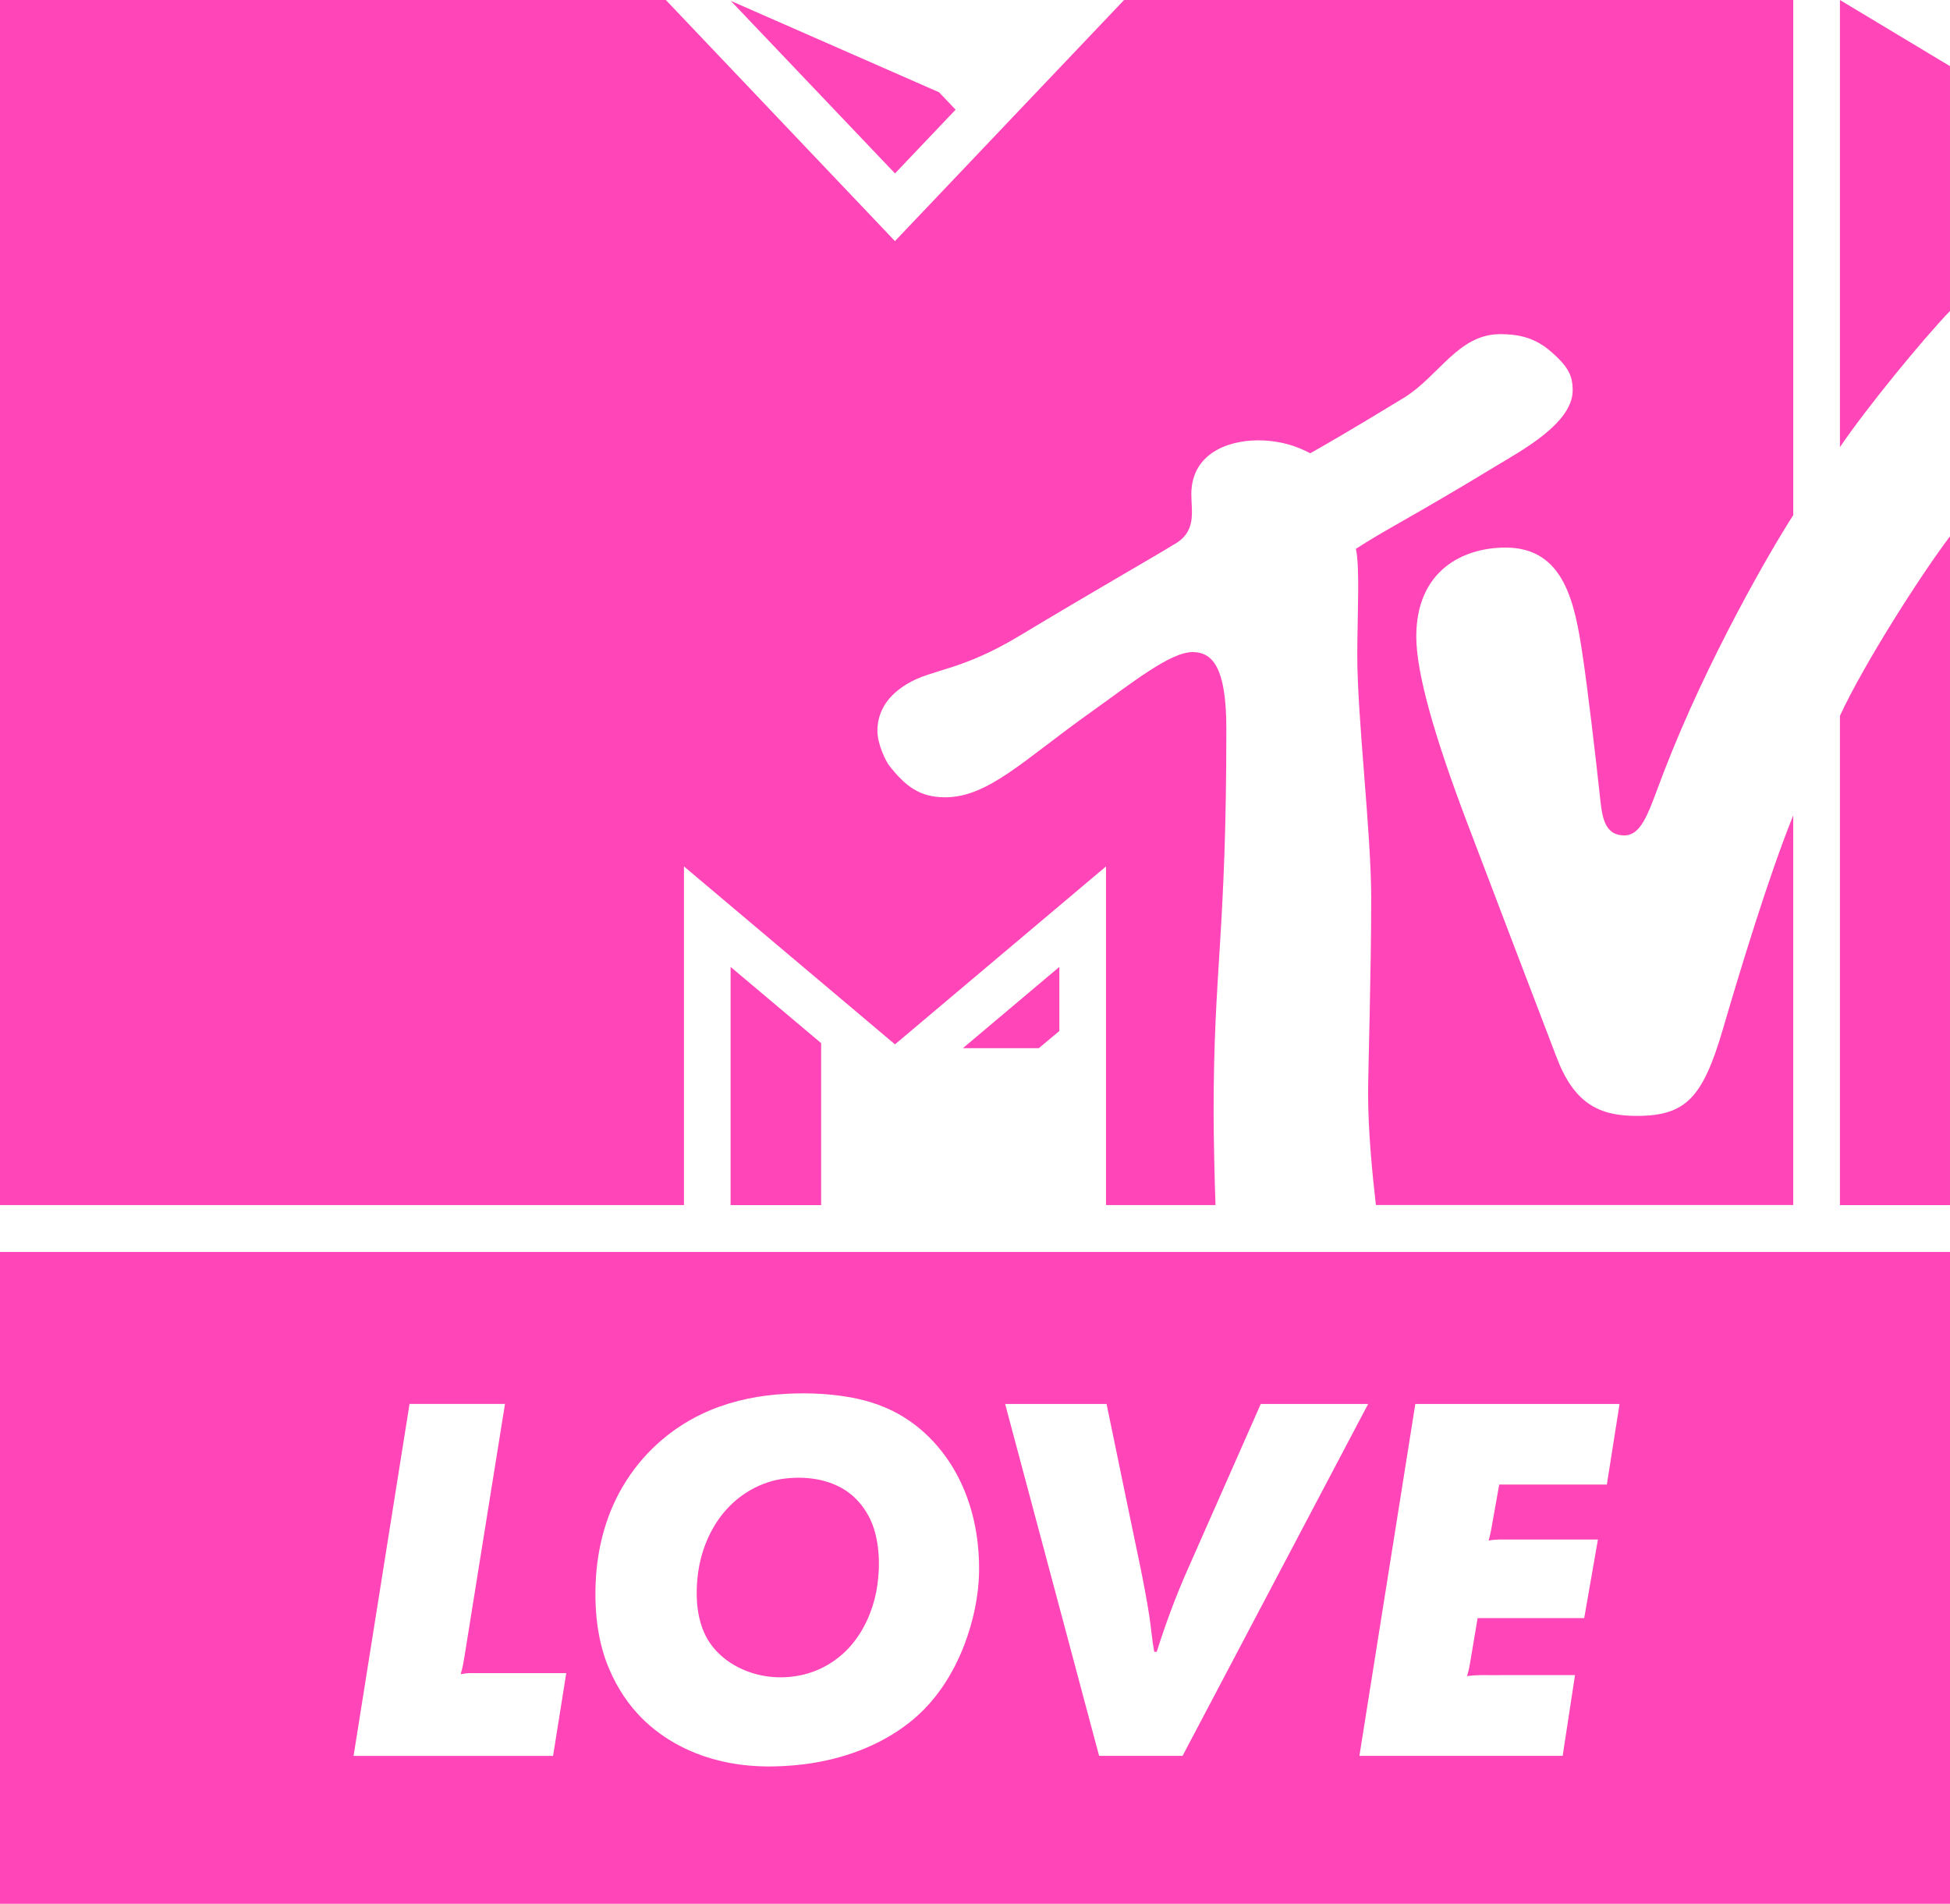 <?xml version="1.0" encoding="UTF-8"?>
<svg id="svg2" width="1750" height="1708.5" version="1.1" viewBox="0 0 1640.6 1601.7" xmlns="http://www.w3.org/2000/svg" xmlns:cc="http://creativecommons.org/ns#" xmlns:dc="http://purl.org/dc/elements/1.1/" xmlns:rdf="http://www.w3.org/1999/02/22-rdf-syntax-ns#">
 <path id="path6" d="m1157.6 1013.9c-2.929-25.354-6.575-61.821-6.575-93.923 0-19.927 2.613-100.04 2.613-164.65 0-54.499-11.715-151.32-11.715-203.93 0-31.643 2.354-74.57-1.177-89.645 25.211-16.424 47.321-26.819 116.78-69 22.54-13.639 65.611-36.639 65.611-64.319 0-12.29-3.36-20.358-20.789-34.715-12.318-9.817-25.354-12.6-40.142-12.6-35.462 0-51.57 35.456-81.174 53.603-45.397 27.709-69.43 41.463-78.648 46.603-3.819-1.752-19.21-10.854-43.961-10.854-25.929 0-56.107 11.572-56.107 45.282 0 15.362 4.853 32.073-15.678 42.927-11.572 7.322-67.966 39.539-128.04 75.719-50.537 30.609-74.111 28.14-95.503 41.032-19.64 11.859-24.895 26.647-24.895 39.539 0 11.428 7.322 25.785 9.82 29.001 13.61 17.429 25.756 26.819 47.148 26.819 36.352 0 66.358-31.643 122.46-71.498 34.887-24.895 66.961-50.68 85.711-50.68 16.712 0 28.427 12.605 28.427 64.606 0 173.89-10.71 201.43-10.71 322.14 0 21.679 0.89 61.821 1.608 78.504h-92.143v-284.93l-177.54 149.71-177.54-149.71v284.93h-575.48v-1013.9h560.21l192.79 202.89 192.79-202.89h562.97v433.47c-17.86 27.537-72.216 120.71-108.83 215.93-12.031 31.04-17.602 53.465-33.28 53.465-17.429 0-18.75-16.999-20.502-32.389-3.503-33.394-10.969-95.646-14.5-118.5-6.575-44.392-15.391-91.253-64.894-91.253-36.783 0-75.144 20.071-75.144 74.857 0 31.04 15.678 85.108 42.612 156.15 10.567 27.996 66.961 175.79 75.173 197.18 14.788 39.281 35.577 49.962 67.65 49.962 41.319 0 55.533-15.104 72.532-72.962 14.357-49.216 38.821-129.64 59.179-179.89v327.8h-351.17zm483-562.71v562.71h-92.602v-411.64c19.784-42.927 67.535-117.93 92.602-151.04m-92.602-75.001v-376.21l92.602 55.665v205.97c-22.856 23.732-70.32 81.611-92.602 114.55m-744.04-283.9-50.967 53.618-138.14-145.18 175.21 76.907 13.926 14.65zm6.145 789.58h63.889l17.286-14.501v-53.896zm-195.43 132h76.178v-136.25l-76.178-64.147z" fill="#ff45b8" stroke-width="2.871"/>
 <g id="#ff45b8ff" transform="matrix(.938 0 0 .938 0 1053.3)" fill="#ff45b8">
  <path id="path2" d="m0 0h1750v585h-1750v-585m696.65 127.84c-23.17 2.04-46.21 7.45-67.23 17.54-29.22 13.85-54.1 36.63-70.52 64.47-16.73 27.96-24.37 60.67-24.81 93.07-0.43 22.28 2.27 44.88 10.17 65.83 6.36 16.61 15.52 32.24 27.57 45.37 19.09 20.83 44.78 35.04 72.1 41.83 25.13 6.49 51.48 6.69 77.12 3.59 34.29-4.29 68.23-16.36 95.42-38.08 22.49-17.88 38.52-42.82 48.64-69.49 7.83-20.76 12.66-42.77 13.08-65 0.34-23.83-3.33-47.85-12-70.11-10.65-27.63-29.6-52.4-54.79-68.25-14.83-9.41-31.71-15.2-48.94-18.26-21.68-3.85-43.89-4.32-65.81-2.51m-329.32 8.47-50.19 315.68h178.94l11.83-74.235h-85.99c-2.94 0-5.84 0.455-8.72 0.935 1.93-6.1 2.84-12.43 3.88-18.71l35.87-223.67h-85.62m534.22 0.035 84.28 315.61h74.88l166.44-315.61h-96.31l-66.06 149.56c-10.48 23.72-19.44 48.025-27.25 72.745h-2.29c-1.86-10.67-2.78-21.565-4.38-32.275-4.7-30.16-11.51-59.93-17.61-89.82l-20.72-100.2h-90.98m367.92-5e-3 -50.16 315.62h182.32l11.07-72.415h-66.7c-10.06 0.21-20.17-0.54-30.16 0.89 1.97-5.92 2.75-12.13 3.83-18.25l5.68-33.77h95.6l12.31-70.48h-78.25c-6.6 0.08-13.27-0.42-19.78 0.96 0.78-2.99 1.6-5.97 2.14-9.01l7.35-41.23h96.536l11.414-72.32z"/>
  <path id="path4" d="m700.56 203.73c17.88-2.7 37.05-1.18 53.23 7.39 15.45 8.18 26.47 23.38 30.98 40.12 4.74 17.5 4.43 36.1 1.14 53.83-3.52 17.52-11 34.46-22.73 48.05-11.6 13.48-27.73 22.98-45.14 26.57-18.11 3.74-37.47 1.8-54.16-6.31-14.42-6.85-26.95-18.52-32.95-33.51-6.65-16.34-7.02-34.53-4.86-51.82 2.53-18.4 9.4-36.37 20.66-51.22 13-17.18 32.48-29.59 53.83-33.1z"/>
 </g>
</svg>

